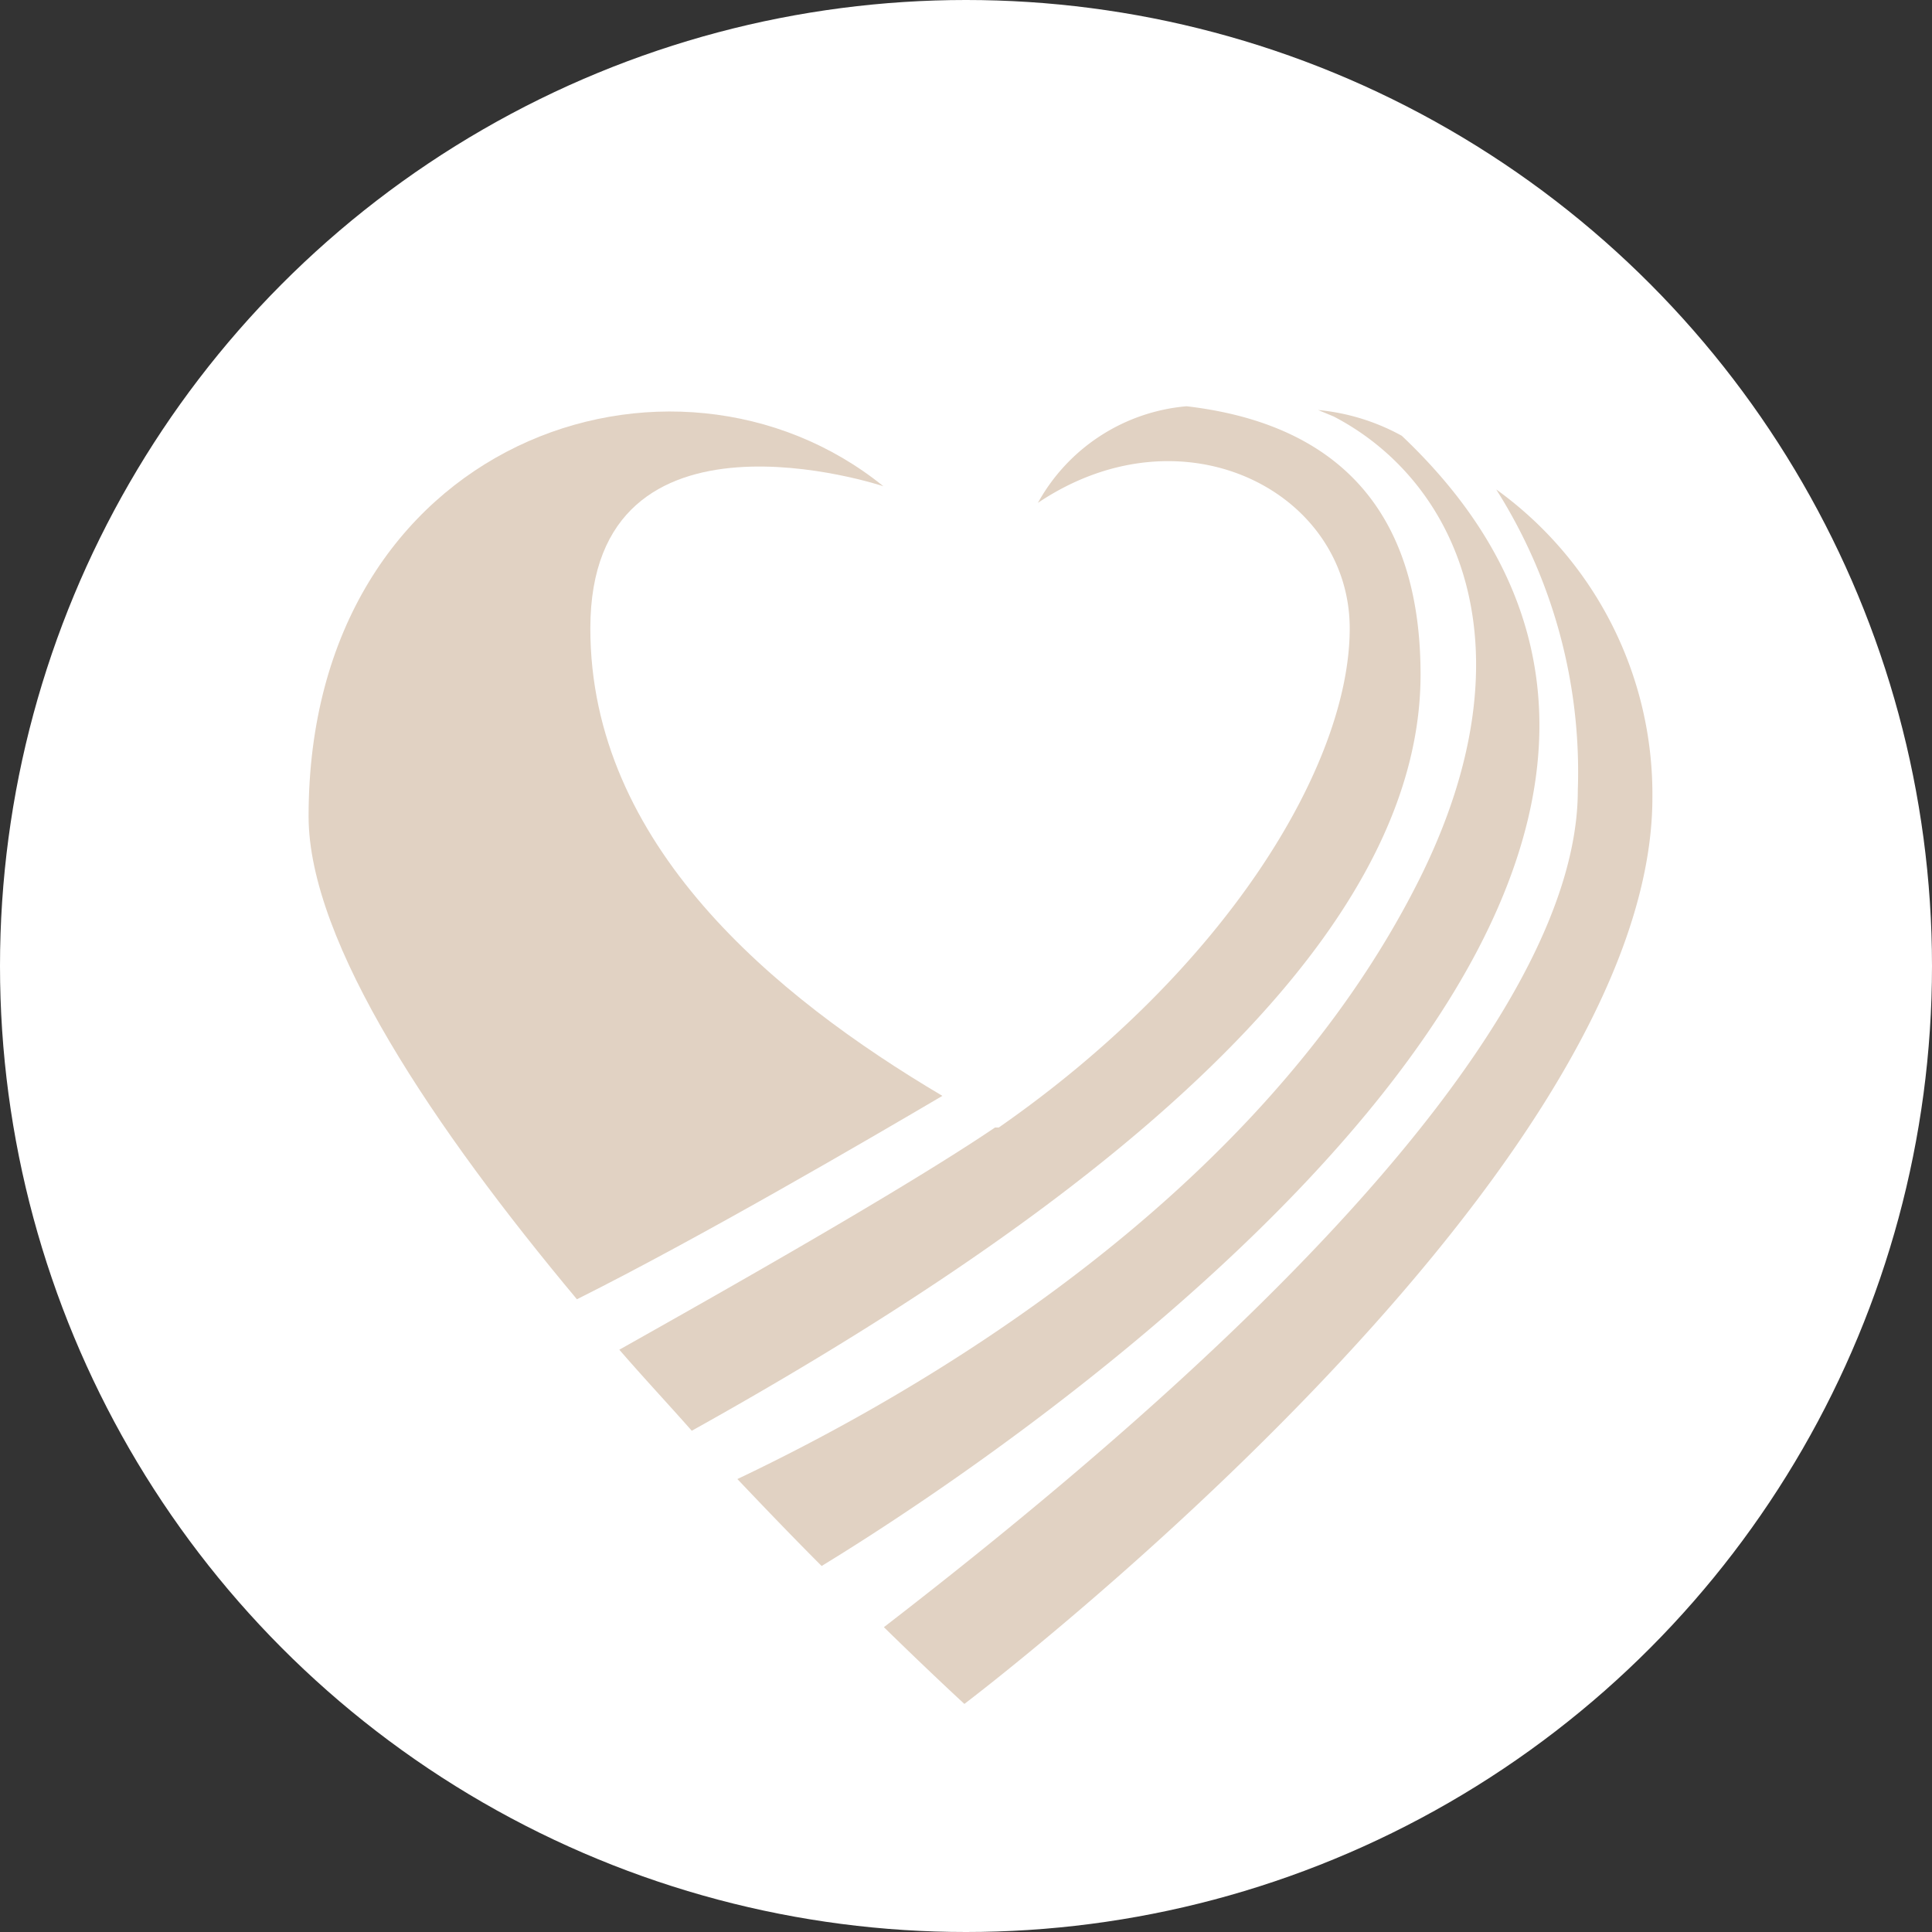 <svg xmlns="http://www.w3.org/2000/svg" viewBox="0 0 36 36"><rect x="0" y="0" width="36" height="36" fill="#333333" stroke="none"/><defs><style>.cls-1{fill:#fff;}.cls-2{fill:#e1d2c3;}</style></defs><title>アセット 15</title><g id="レイヤー_2" data-name="レイヤー 2"><g id="DATA"><circle class="cls-1" cx="18" cy="18" r="18"/><path class="cls-2" d="M25.15,11.71c0,2.54-2.3,6.35-6.54,9.3l-.07,0c-1.7,1.15-5.08,3.06-7,4.14.45.52.9,1,1.35,1.51,9.47-5.27,13.58-9.94,13.58-14.09,0-3.73-2.31-4.76-4.36-5a3.51,3.51,0,0,0-2.77,1.8C22.05,7.55,25.15,9.17,25.15,11.71Z"/><path class="cls-2" d="M26.12,8.12a4,4,0,0,0-1.56-.48l.29.12c2.29,1.19,3.76,4.29,1.6,8.62-3,6-9.49,9.65-12.71,11.18.55.58,1.08,1.13,1.57,1.62C19.41,26.68,34.68,16.22,26.12,8.12Z"/><path class="cls-2" d="M27.88,9.12a9.84,9.84,0,0,1,1.52,5.61c0,2.75-2.52,7.56-12.93,15.59.91.89,1.5,1.43,1.5,1.43s12.82-9.7,12.82-16.89A7,7,0,0,0,27.88,9.12Z"/><path class="cls-2" d="M17.56,20.42C14.42,18.56,11,15.73,11,11.71c0-4.47,5.46-2.65,5.46-2.65C12.55,5.9,5.75,8.19,5.75,15.21c0,2.36,2.36,5.84,5,9C13.05,23.06,16.2,21.22,17.56,20.42Z"/></g></g></svg>